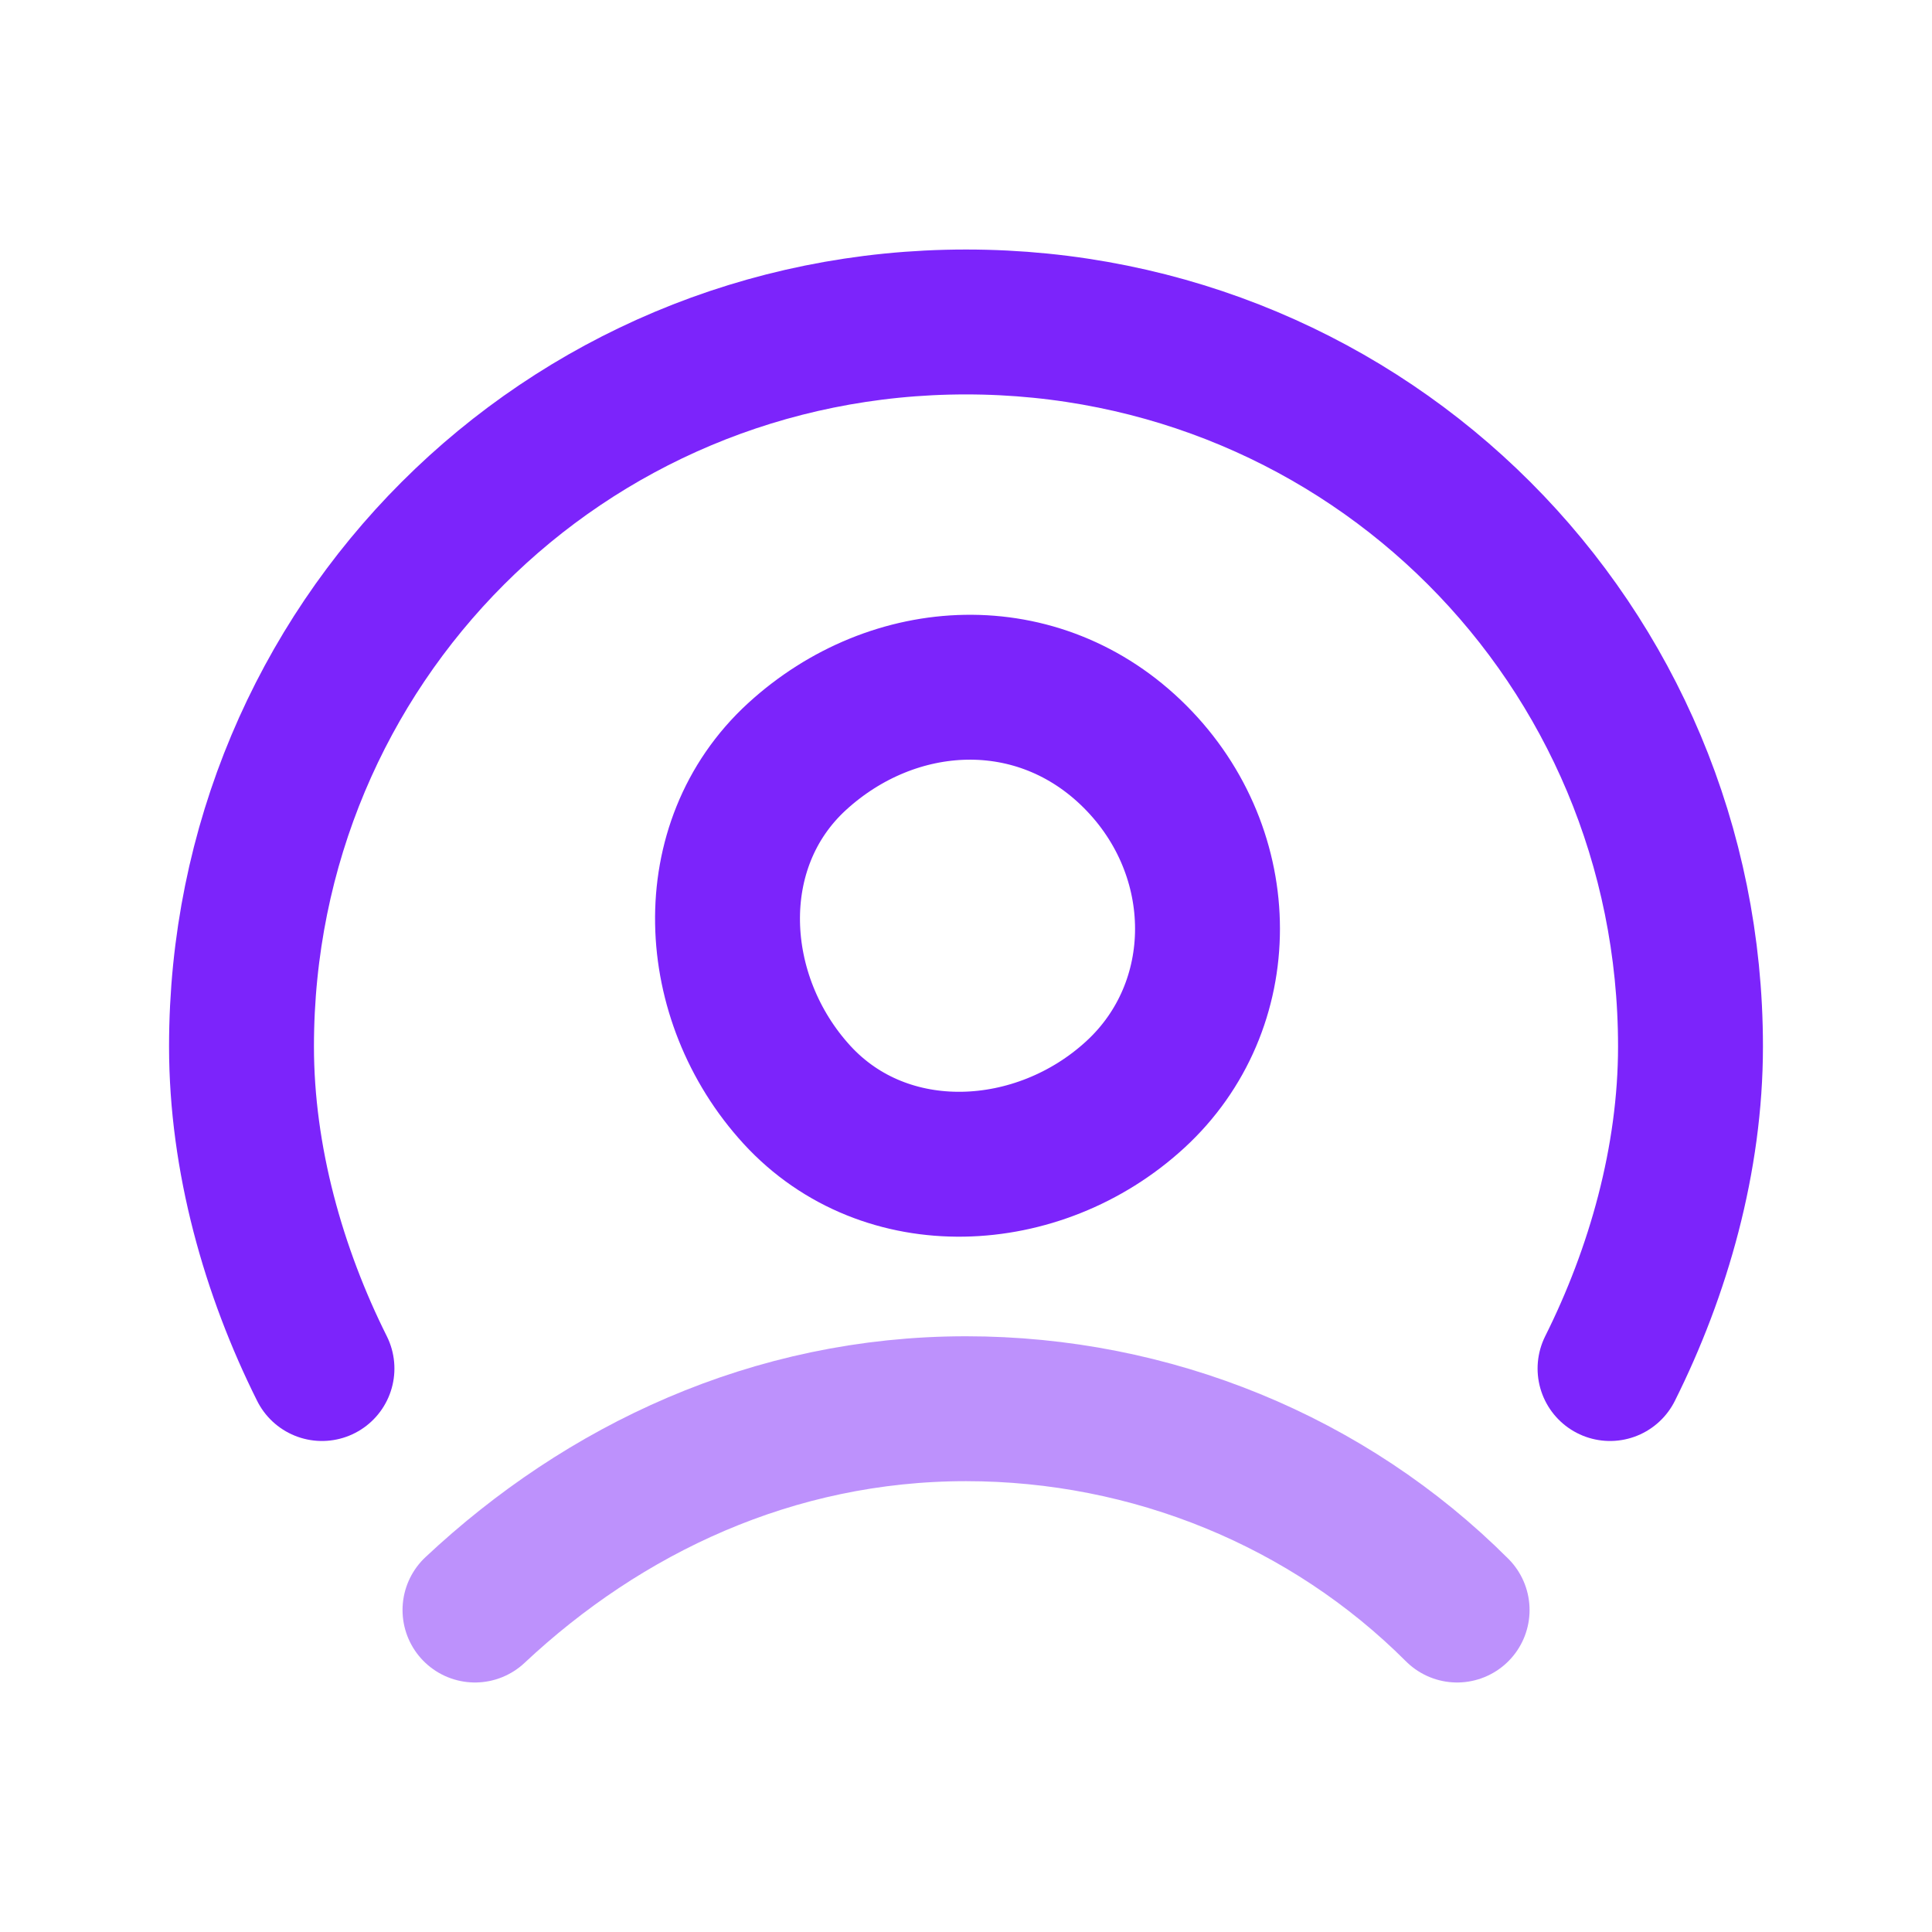 <svg width="20" height="20" viewBox="0 0 20 20" fill="none" xmlns="http://www.w3.org/2000/svg">
<path opacity="0.5" d="M4.917 16.667C6.25 15.417 8 14.583 10 14.583C11.917 14.583 13.75 15.333 15.084 16.667" stroke="#7C24FB" stroke-width="1.5" stroke-linecap="round" stroke-linejoin="round"/>
<path d="M11.75 7.833C12.75 8.833 12.75 10.417 11.75 11.333C10.75 12.25 9.167 12.333 8.25 11.333C7.334 10.333 7.25 8.75 8.25 7.833C9.25 6.917 10.75 6.833 11.75 7.833" stroke="#7C24FB" stroke-width="1.5" stroke-linecap="round" stroke-linejoin="round"/>
<path d="M3.333 14.167C2.833 13.167 2.5 12 2.5 10.833C2.5 6.667 5.833 3.333 10 3.333C14.167 3.333 17.5 6.667 17.5 10.833C17.5 12 17.167 13.167 16.667 14.167" stroke="#7C24FB" stroke-width="1.5" stroke-linecap="round" stroke-linejoin="round"/>
</svg>
